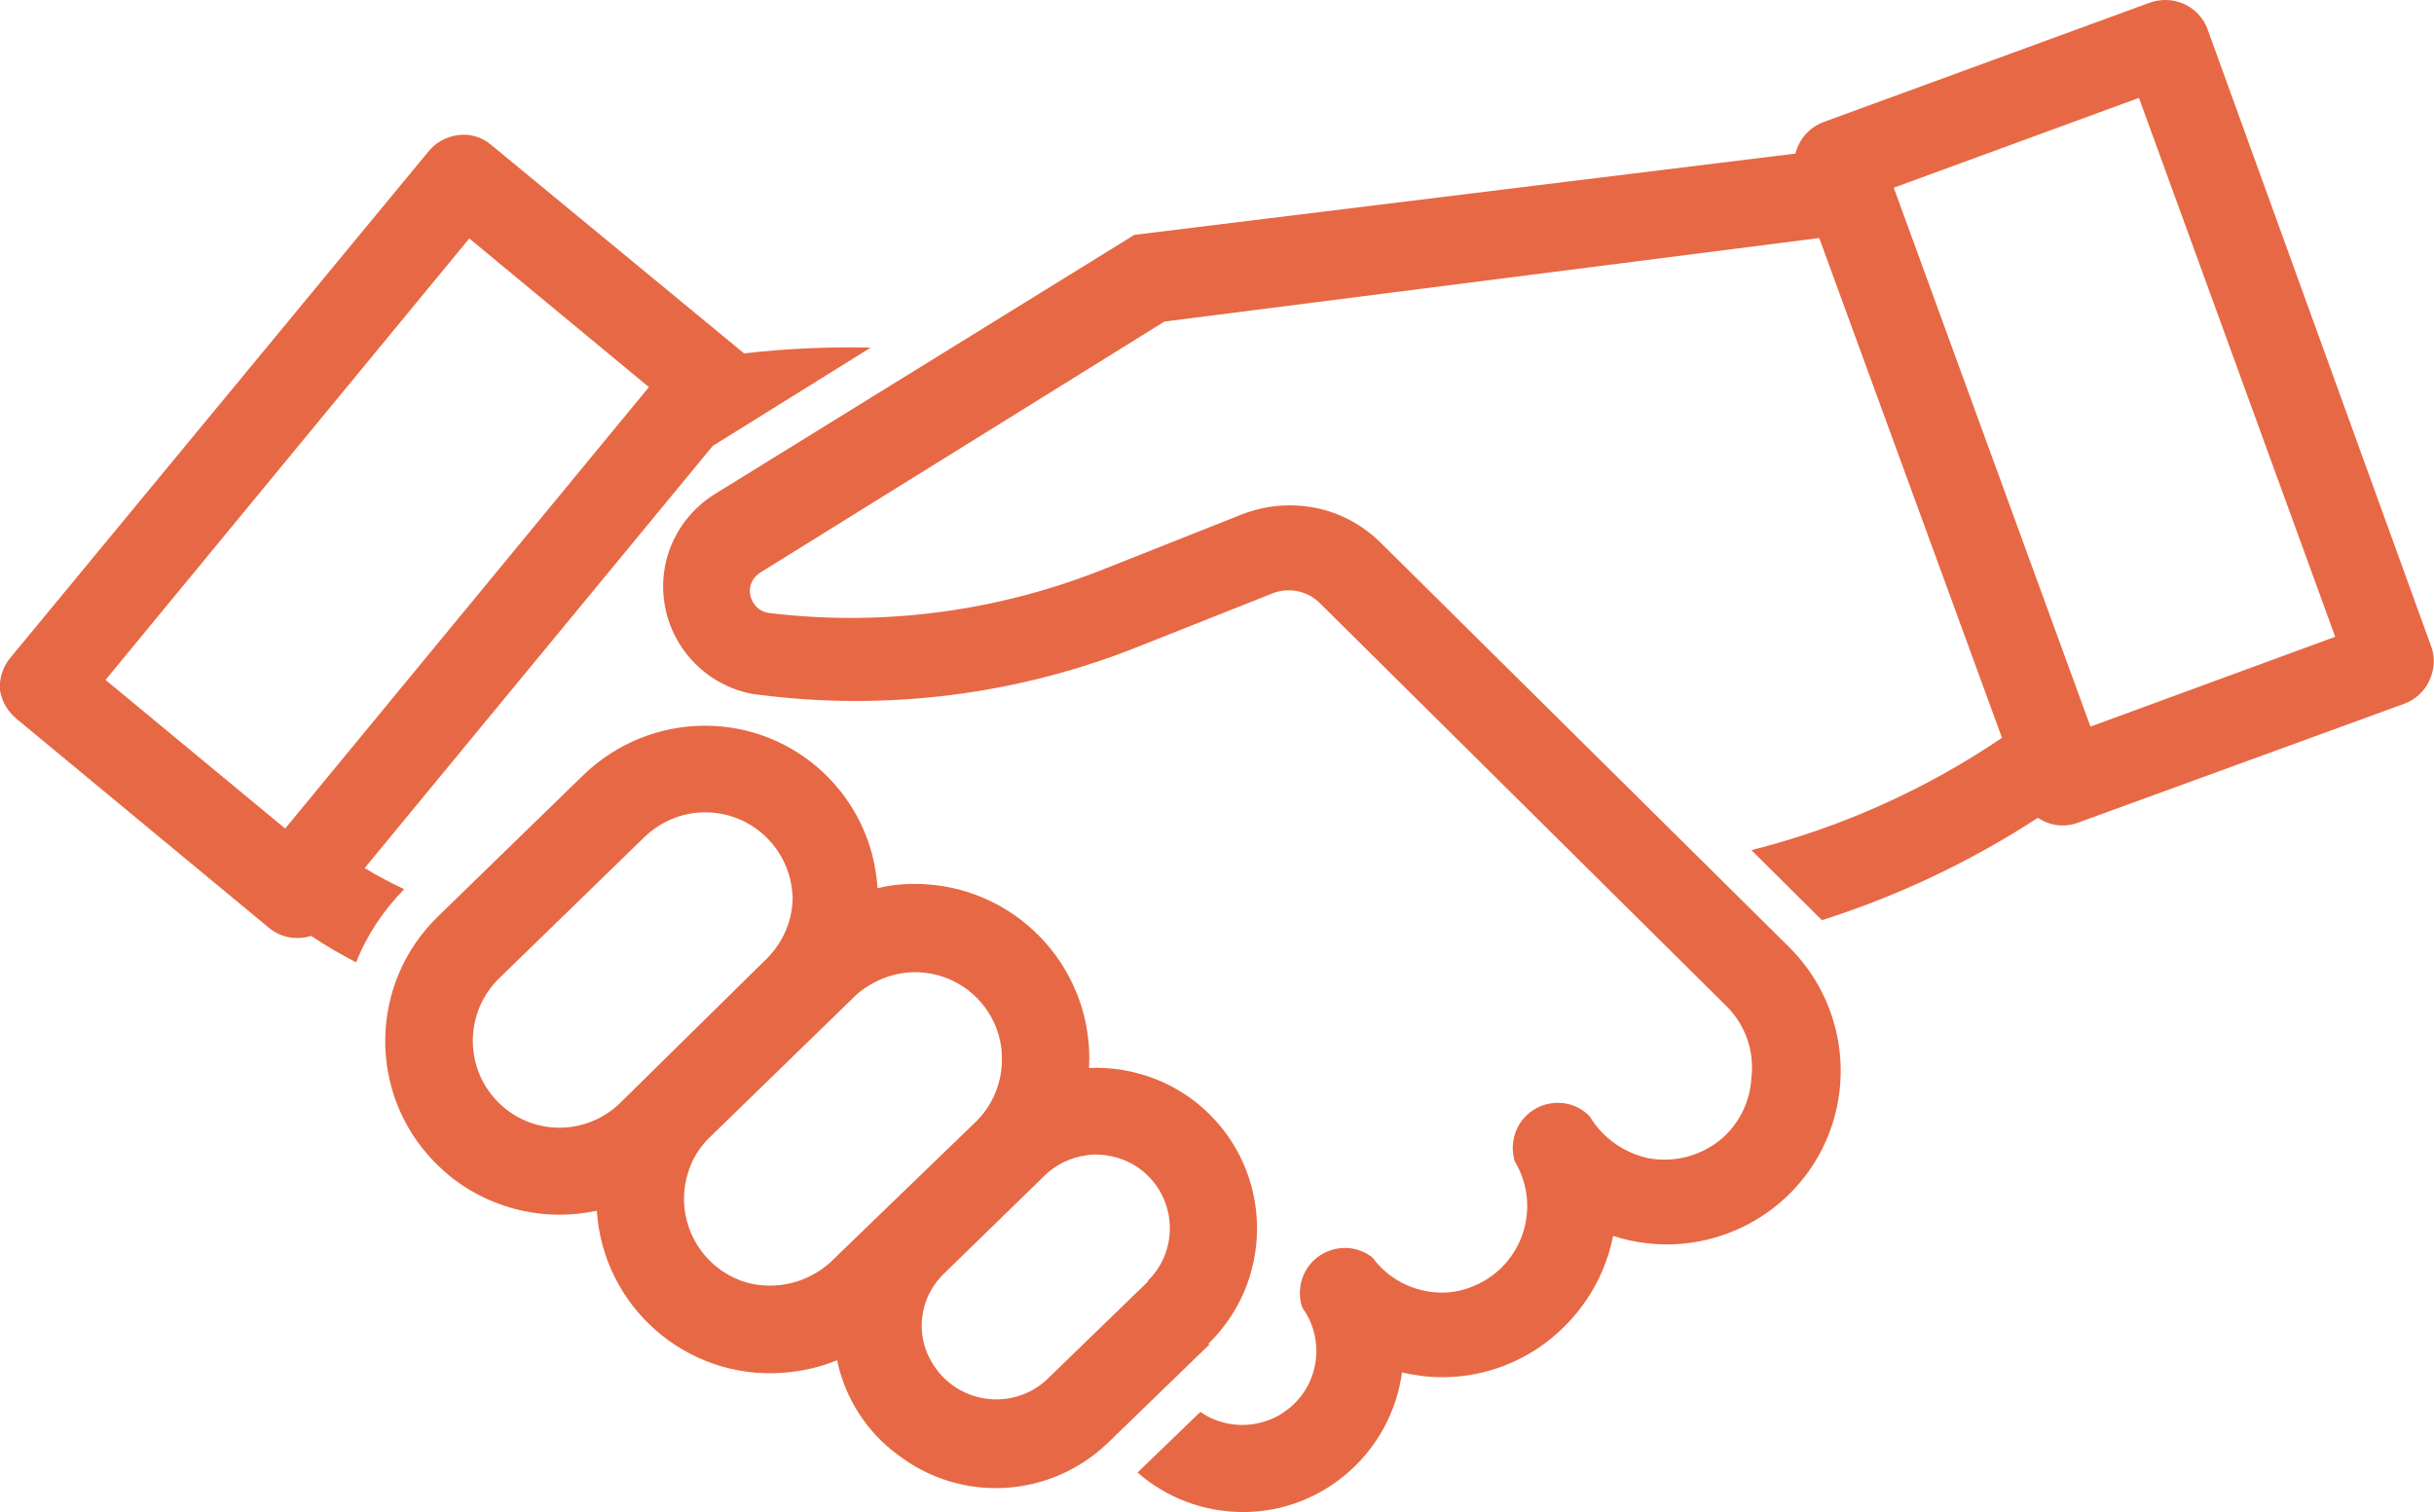 <?xml version="1.0" encoding="UTF-8"?>
<svg id="Calque_1" xmlns="http://www.w3.org/2000/svg" viewBox="0 0 54.2 33.67">
  <defs>
    <style>
      .cls-1 {
        fill: #e76844;
      }
    </style>
  </defs>
  <g id="Calque_2">
    <g id="Calque_1-2">
      <path class="cls-1" d="M54.15,14.43L49.15.63h0C49,.25,48.63,0,48.22,0h0c-.12,0-.24.02-.35.06l-7.27,2.66c-.31.12-.54.38-.62.7l-14.72,1.81-9.34,5.77c-.58.36-.98.94-1.11,1.6-.25,1.32.61,2.59,1.93,2.85.05,0,.1.02.15.02,2.87.37,5.79,0,8.48-1.08l3-1.19h0c.35-.12.73-.04,1,.21l9.08,9c.42.42.62,1,.55,1.59-.03.56-.3,1.08-.74,1.42-.45.34-1.01.47-1.56.37-.54-.12-1.01-.45-1.3-.93-.38-.4-1.02-.4-1.41-.02-.27.26-.37.66-.26,1.02.55.91.26,2.1-.66,2.65-.26.15-.54.25-.84.27-.65.04-1.28-.25-1.67-.78-.43-.34-1.06-.26-1.4.17-.21.27-.27.63-.16.95.53.73.37,1.76-.36,2.29-.13.1-.28.18-.44.23-.49.17-1.04.1-1.47-.2l-1.4,1.35c.65.57,1.49.88,2.35.88,1.79,0,3.3-1.34,3.54-3.11,1.03.25,2.11.06,3-.52.88-.58,1.5-1.49,1.7-2.52,2.03.66,4.22-.45,4.88-2.48.45-1.39.08-2.91-.95-3.94l-9.09-9h0c-.4-.4-.91-.68-1.46-.79-.56-.11-1.13-.06-1.66.15l-3,1.19h0c-2.38.96-4.96,1.31-7.51,1-.21-.02-.37-.18-.42-.38-.05-.2.04-.41.22-.52l9-5.59,14.58-1.86,4.07,11.13c-1.7,1.15-3.59,2-5.58,2.5l1.57,1.56c1.7-.54,3.32-1.31,4.81-2.28.26.18.59.22.89.11l7.27-2.65c.24-.09.44-.27.55-.5.11-.23.14-.49.06-.74ZM46.55,16.18l-4.38-12,5.46-2,4.37,12-5.45,2Z"/>
      <path class="cls-1" d="M26.9,29.93c1.42-1.37,1.46-3.64.09-5.06-.71-.74-1.71-1.13-2.74-1.09.12-2.13-1.51-3.96-3.64-4.09-.36-.02-.72,0-1.07.09-.12-2.03-1.8-3.62-3.84-3.62h0c-1.01,0-1.97.39-2.7,1.09l-3.24,3.15c-1.54,1.49-1.58,3.94-.09,5.47.14.14.29.28.45.4.91.68,2.06.93,3.17.69.14,2.14,1.99,3.76,4.13,3.61.42-.03.83-.12,1.22-.28.18.85.66,1.6,1.36,2.11,1.41,1.08,3.39.96,4.67-.27l2.27-2.2h-.04ZM13.8,24.57h0c-.77.74-1.99.72-2.73-.05-.74-.77-.72-1.99.05-2.74h0l3.24-3.15h0c.35-.33.81-.53,1.29-.54h0c1.08-.03,1.97.82,2,1.9,0,.01,0,.02,0,.03-.01.53-.25,1.03-.64,1.39l-3.2,3.15ZM18.5,28.1c-.5.46-1.21.64-1.87.46-1.03-.3-1.62-1.38-1.32-2.41.09-.32.26-.6.5-.83l3.24-3.15c.34-.31.79-.5,1.25-.52h0c.52-.02,1.03.17,1.41.53.38.36.6.86.6,1.38.01.52-.19,1.03-.56,1.4l-3.25,3.14ZM25.57,28.53l-2.28,2.21c-.68.61-1.73.55-2.34-.13-.17-.19-.3-.42-.37-.67-.15-.56.01-1.15.42-1.56l2.27-2.21h0c.29-.28.68-.44,1.08-.46h0c.45-.01.88.15,1.2.46.65.63.67,1.67.04,2.32-.01.01-.03.03-.04.04h.02Z"/>
      <path class="cls-1" d="M8.12,19.33l7.75-9.4,3.52-2.19h0c-.94-.02-1.88.02-2.82.13l-5.64-4.65c-.17-.14-.38-.22-.6-.22h0c-.3,0-.58.13-.77.35L.22,14.66H.22c-.16.2-.24.45-.22.71.04.25.17.47.36.63l5.64,4.67c.26.21.61.27.93.17.32.22.66.41,1,.59.24-.61.61-1.16,1.07-1.63-.3-.14-.6-.3-.88-.47ZM6.35,18.45l-4-3.31L10.45,5.31l4,3.31-8.1,9.83Z"/>
    </g>
  </g>
</svg>